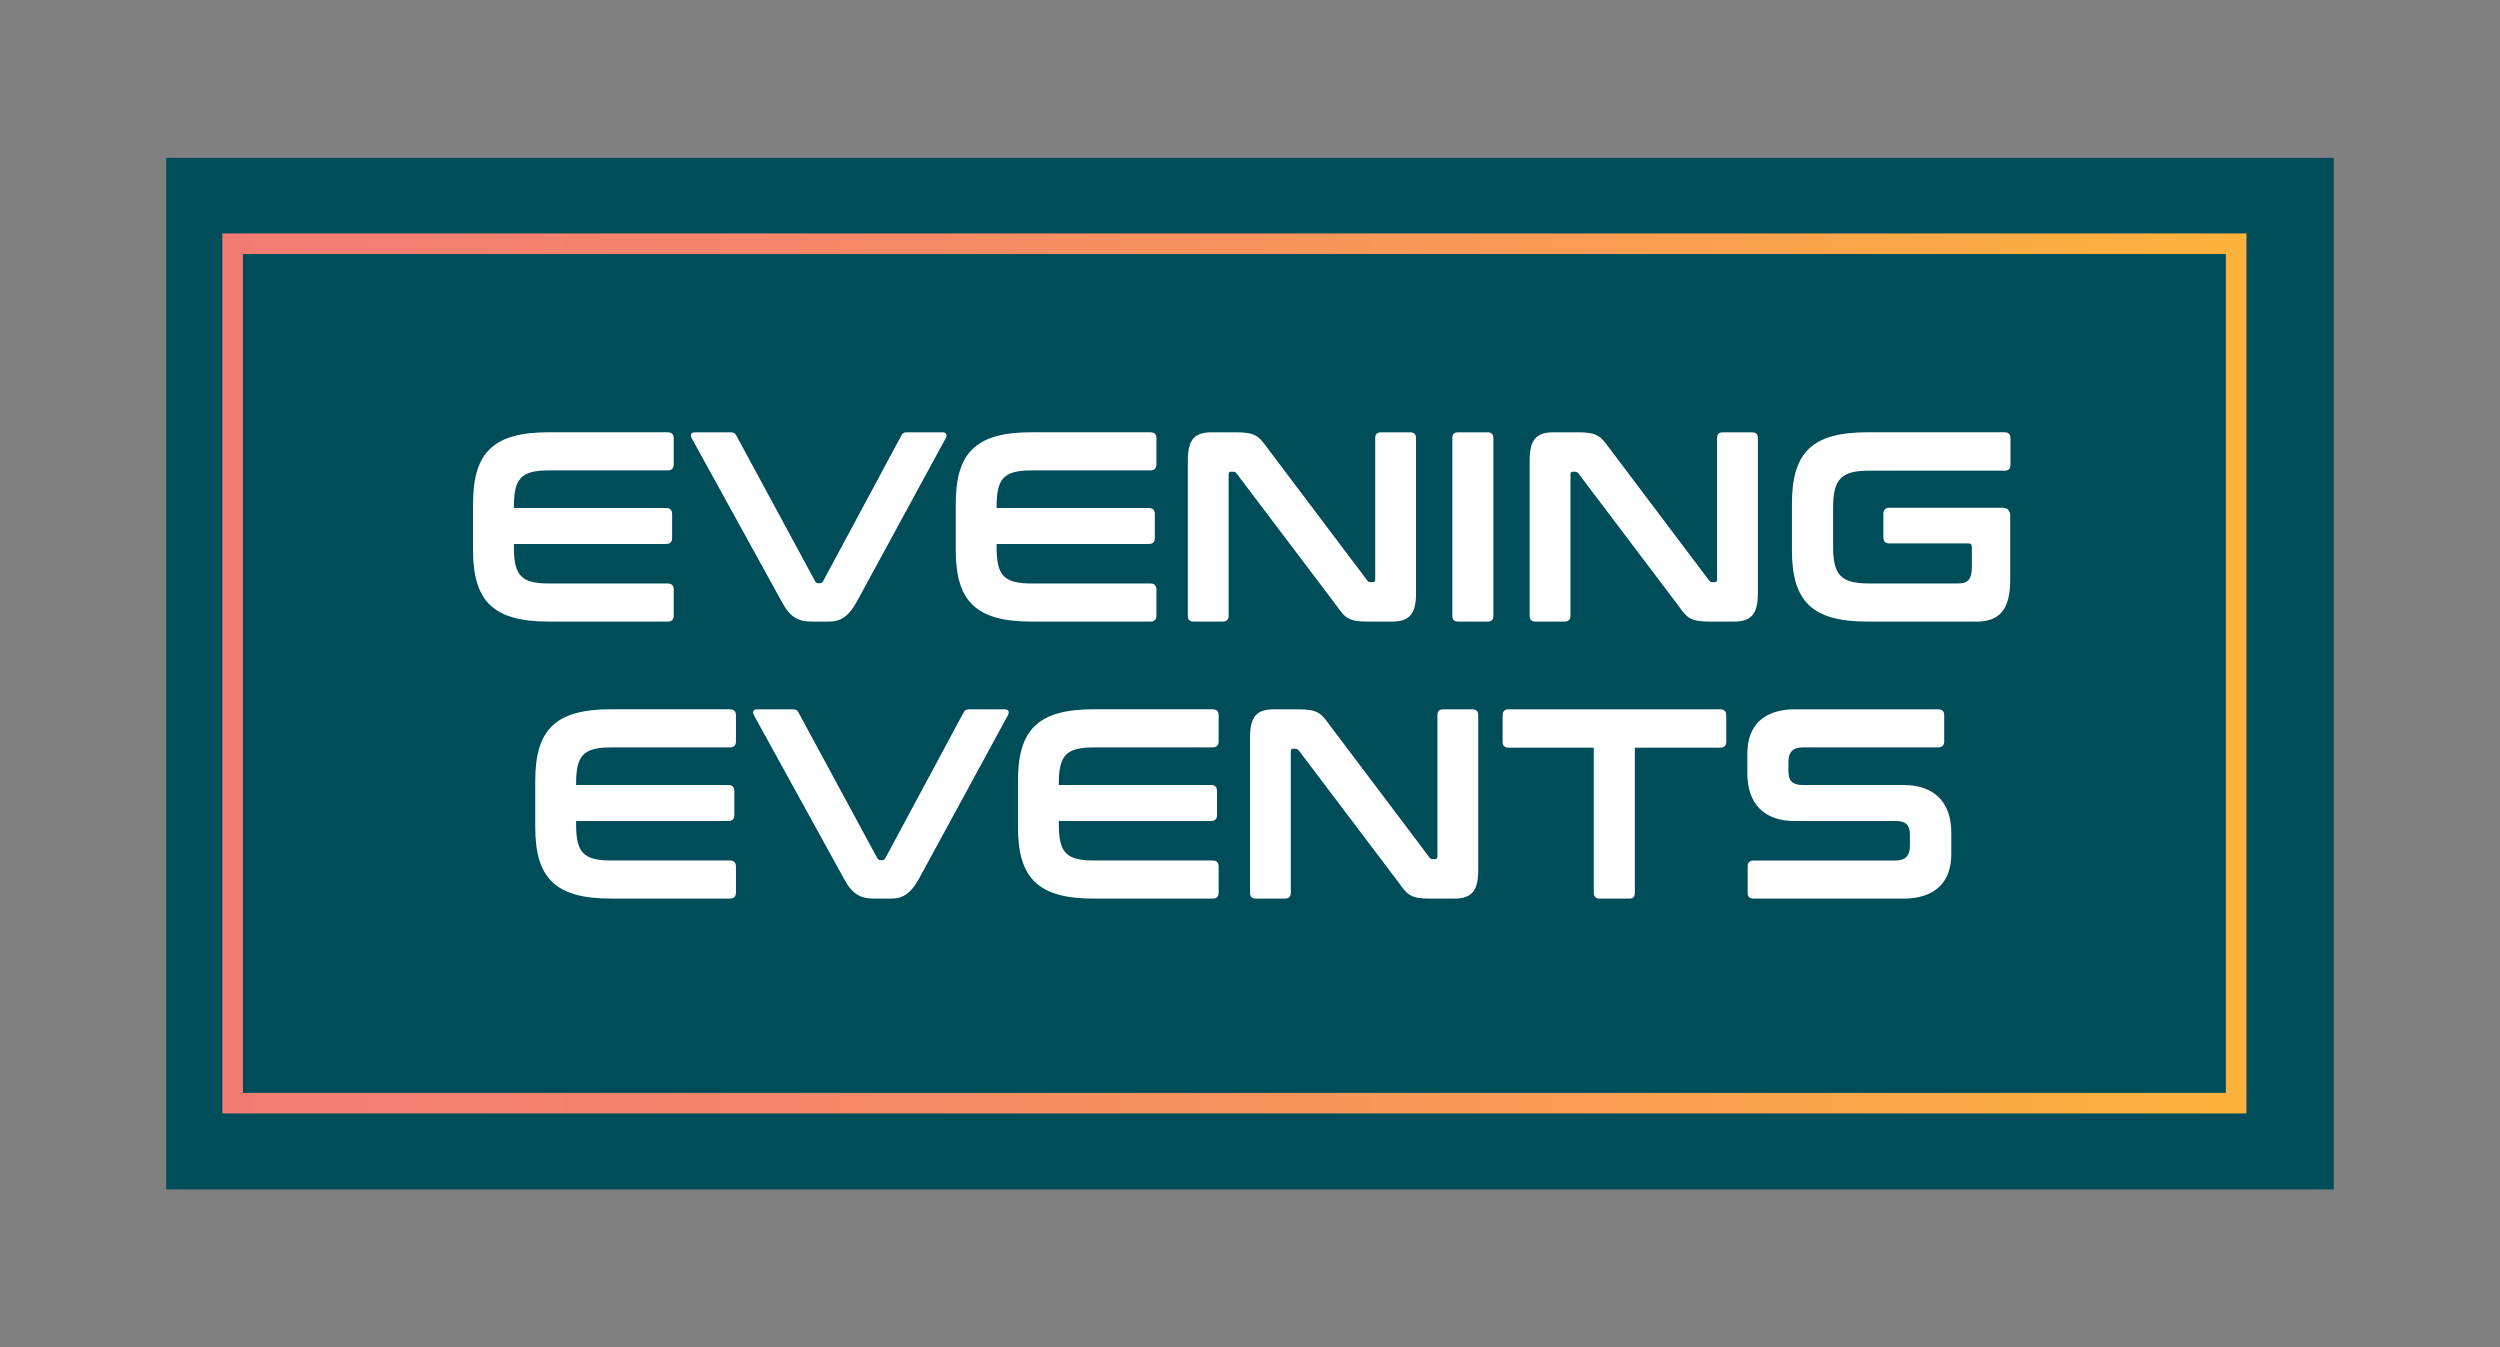 <?xml version="1.0" encoding="UTF-8"?>
<svg id="Layer_1" data-name="Layer 1" xmlns="http://www.w3.org/2000/svg" xmlns:xlink="http://www.w3.org/1999/xlink" viewBox="0 0 728.25 392.48">
  <rect x="0" y="0" width="728.25" height="392.48" fill="#808080" stroke="none"/>
  <defs>
    <style>
      .cls-1 {
        fill: #004d5a;
      }

      .cls-2 {
        fill: none;
        stroke: url(#New_Gradient_Swatch_copy);
        stroke-miterlimit: 10;
        stroke-width: 6px;
      }

      .cls-3 {
        fill: #fff;
      }
    </style>
    <linearGradient id="New_Gradient_Swatch_copy" data-name="New Gradient Swatch copy" x1="64.77" y1="196.17" x2="654.39" y2="196.17" gradientUnits="userSpaceOnUse">
      <stop offset="0" stop-color="#f27c74"/>
      <stop offset=".26" stop-color="#f3856a"/>
      <stop offset=".7" stop-color="#f89e51"/>
      <stop offset="1" stop-color="#fcb33c"/>
    </linearGradient>
  </defs>
  <rect class="cls-1" x="48.43" y="45.99" width="631.39" height="300.5"/>
  <rect class="cls-2" x="67.77" y="71" width="583.62" height="250.35"/>
  <g>
    <path class="cls-3" d="M194.53,125.93c1.1,0,1.73.55,1.73,1.73v7.64c0,1.1-.63,1.73-1.73,1.73h-34.59c-8.12,0-10.24,2.29-10.24,10.56v.4h44.36c1.1,0,1.73.55,1.73,1.73v7.01c0,1.18-.63,1.73-1.73,1.73h-44.36v.95c0,8.27,2.13,10.56,10.24,10.56h34.59c1.1,0,1.73.63,1.73,1.73v7.64c0,1.18-.63,1.73-1.73,1.73h-34.67c-15.99,0-22.06-5.75-22.06-20.8v-13.55c0-15.05,6.07-20.8,22.06-20.8h34.67Z"/>
    <path class="cls-3" d="M212.72,125.93c1.02,0,1.42.24,1.81,1.02l22.93,42.39c.24.39.55.55.95.55h.39c.39,0,.71-.16.95-.55l22.77-42.39c.39-.79.79-1.02,1.81-1.02h10.16c1.26,0,1.5.79.95,1.81l-25.76,47.35c-2.6,4.8-5.04,5.99-8.35,5.99h-4.65c-4.1,0-6.54-1.18-9.06-5.99l-26.08-47.35c-.55-1.02-.31-1.81.95-1.81h10.24Z"/>
    <path class="cls-3" d="M335.14,125.93c1.1,0,1.73.55,1.73,1.73v7.64c0,1.1-.63,1.73-1.73,1.73h-34.59c-8.12,0-10.24,2.29-10.24,10.56v.4h44.36c1.1,0,1.73.55,1.73,1.73v7.01c0,1.18-.63,1.73-1.73,1.73h-44.36v.95c0,8.27,2.13,10.56,10.24,10.56h34.59c1.1,0,1.73.63,1.73,1.73v7.64c0,1.18-.63,1.73-1.73,1.73h-34.67c-15.99,0-22.06-5.75-22.06-20.8v-13.55c0-15.05,6.07-20.8,22.06-20.8h34.67Z"/>
    <path class="cls-3" d="M360.11,125.93c5.67,0,6.62,1.18,9.14,4.65l28.99,38.45c.24.39.55.55,1.02.55h.71c.39,0,.63-.24.63-.79v-41.13c0-1.18.55-1.73,1.73-1.73h8.43c1.18,0,1.73.55,1.73,1.73v45.22c0,6.22-2.13,8.19-7.09,8.19h-7.01c-5.67,0-6.62-1.18-9.06-4.65l-29.07-38.45c-.31-.39-.55-.55-1.02-.55h-.71c-.47,0-.63.24-.63.79v41.13c0,1.18-.63,1.73-1.73,1.73h-8.43c-1.18,0-1.73-.55-1.73-1.73v-45.22c0-6.22,2.05-8.19,7.01-8.19h7.09Z"/>
    <path class="cls-3" d="M433.3,125.93c1.18,0,1.73.55,1.73,1.73v51.68c0,1.18-.55,1.73-1.73,1.73h-8.51c-1.18,0-1.73-.55-1.73-1.73v-51.68c0-1.18.55-1.73,1.73-1.73h8.51Z"/>
    <path class="cls-3" d="M459.69,125.93c5.67,0,6.62,1.18,9.14,4.65l28.99,38.45c.24.39.55.55,1.02.55h.71c.39,0,.63-.24.63-.79v-41.13c0-1.18.55-1.73,1.73-1.73h8.43c1.18,0,1.73.55,1.73,1.73v45.22c0,6.22-2.13,8.19-7.09,8.19h-7.01c-5.67,0-6.62-1.18-9.06-4.65l-29.07-38.45c-.32-.39-.55-.55-1.02-.55h-.71c-.47,0-.63.24-.63.79v41.13c0,1.18-.63,1.73-1.73,1.73h-8.43c-1.18,0-1.73-.55-1.73-1.73v-45.22c0-6.22,2.05-8.19,7.01-8.19h7.09Z"/>
    <path class="cls-3" d="M583.93,125.93c1.1,0,1.73.55,1.73,1.73v7.72c0,1.18-.63,1.73-1.73,1.73h-39.47c-8.11,0-10.48,2.44-10.48,10.79v11.34c0,8.35,2.36,10.72,10.48,10.72h26c2.76,0,3.94-1.18,3.94-4.73v-5.83c0-.79-.32-1.1-.95-1.1h-23.09c-1.1,0-1.73-.55-1.73-1.73v-6.93c0-1.1.63-1.73,1.73-1.73h32.85c1.57,0,2.36.79,2.36,2.36v18.75c0,8.82-3.39,12.05-9.77,12.05h-31.75c-15.99,0-22.06-5.67-22.06-20.8v-13.55c0-15.13,6.07-20.8,22.06-20.8h39.87Z"/>
    <path class="cls-3" d="M212.65,206.62c1.1,0,1.73.55,1.73,1.73v7.64c0,1.1-.63,1.73-1.73,1.73h-34.59c-8.12,0-10.24,2.29-10.24,10.56v.4h44.36c1.1,0,1.73.55,1.73,1.73v7.01c0,1.18-.63,1.73-1.73,1.73h-44.36v.95c0,8.27,2.13,10.56,10.24,10.56h34.59c1.1,0,1.73.63,1.73,1.73v7.64c0,1.18-.63,1.73-1.73,1.73h-34.67c-15.99,0-22.06-5.75-22.06-20.8v-13.55c0-15.05,6.07-20.8,22.06-20.8h34.67Z"/>
    <path class="cls-3" d="M230.84,206.62c1.02,0,1.42.24,1.81,1.02l22.93,42.39c.24.39.55.55.95.55h.39c.39,0,.71-.16.95-.55l22.77-42.39c.39-.79.79-1.02,1.81-1.02h10.16c1.26,0,1.5.79.95,1.81l-25.76,47.35c-2.6,4.8-5.04,5.99-8.35,5.99h-4.65c-4.1,0-6.54-1.18-9.06-5.99l-26.08-47.35c-.55-1.02-.31-1.81.95-1.81h10.24Z"/>
    <path class="cls-3" d="M353.26,206.62c1.1,0,1.73.55,1.73,1.73v7.64c0,1.1-.63,1.73-1.73,1.73h-34.59c-8.12,0-10.24,2.29-10.24,10.56v.4h44.36c1.1,0,1.73.55,1.73,1.73v7.01c0,1.18-.63,1.73-1.73,1.73h-44.36v.95c0,8.27,2.13,10.56,10.24,10.56h34.59c1.1,0,1.73.63,1.73,1.73v7.64c0,1.18-.63,1.73-1.73,1.73h-34.67c-15.99,0-22.06-5.75-22.06-20.8v-13.55c0-15.05,6.07-20.8,22.06-20.8h34.67Z"/>
    <path class="cls-3" d="M378.23,206.62c5.67,0,6.62,1.18,9.14,4.65l28.99,38.45c.24.39.55.55,1.02.55h.71c.39,0,.63-.24.63-.79v-41.13c0-1.18.55-1.73,1.73-1.73h8.43c1.18,0,1.73.55,1.73,1.73v45.22c0,6.22-2.13,8.19-7.09,8.19h-7.01c-5.67,0-6.62-1.18-9.06-4.65l-29.07-38.45c-.31-.39-.55-.55-1.02-.55h-.71c-.47,0-.63.24-.63.79v41.13c0,1.18-.63,1.73-1.73,1.73h-8.43c-1.18,0-1.73-.55-1.73-1.73v-45.22c0-6.22,2.05-8.19,7.01-8.19h7.09Z"/>
    <path class="cls-3" d="M501.05,206.62c1.18,0,1.81.55,1.81,1.73v7.72c0,1.18-.63,1.73-1.81,1.73h-24.82v42.23c0,1.18-.47,1.73-1.65,1.73h-8.59c-1.1,0-1.73-.55-1.73-1.73v-42.23h-24.82c-1.1,0-1.73-.55-1.73-1.73v-7.72c0-1.18.63-1.73,1.73-1.73h61.61Z"/>
    <path class="cls-3" d="M564.62,206.62c1.1,0,1.73.55,1.73,1.73v7.64c0,1.1-.63,1.73-1.73,1.73h-39.47c-2.84,0-4.18,1.34-4.18,4.26v2.68c0,2.84,1.26,4.02,4.18,4.02h29.47c8.82,0,13.79,5.04,13.79,13.87v6.38c0,8.12-4.88,12.84-13.94,12.84h-43.65c-1.18,0-1.73-.55-1.73-1.73v-7.64c0-1.1.55-1.73,1.73-1.73h41.36c2.76,0,4.18-1.34,4.18-4.26v-3.23c0-2.84-1.18-4.02-4.1-4.02h-29.55c-8.82,0-13.71-5.04-13.71-13.87v-5.83c0-8.12,4.81-12.84,13.87-12.84h41.76Z"/>
  </g>
</svg>